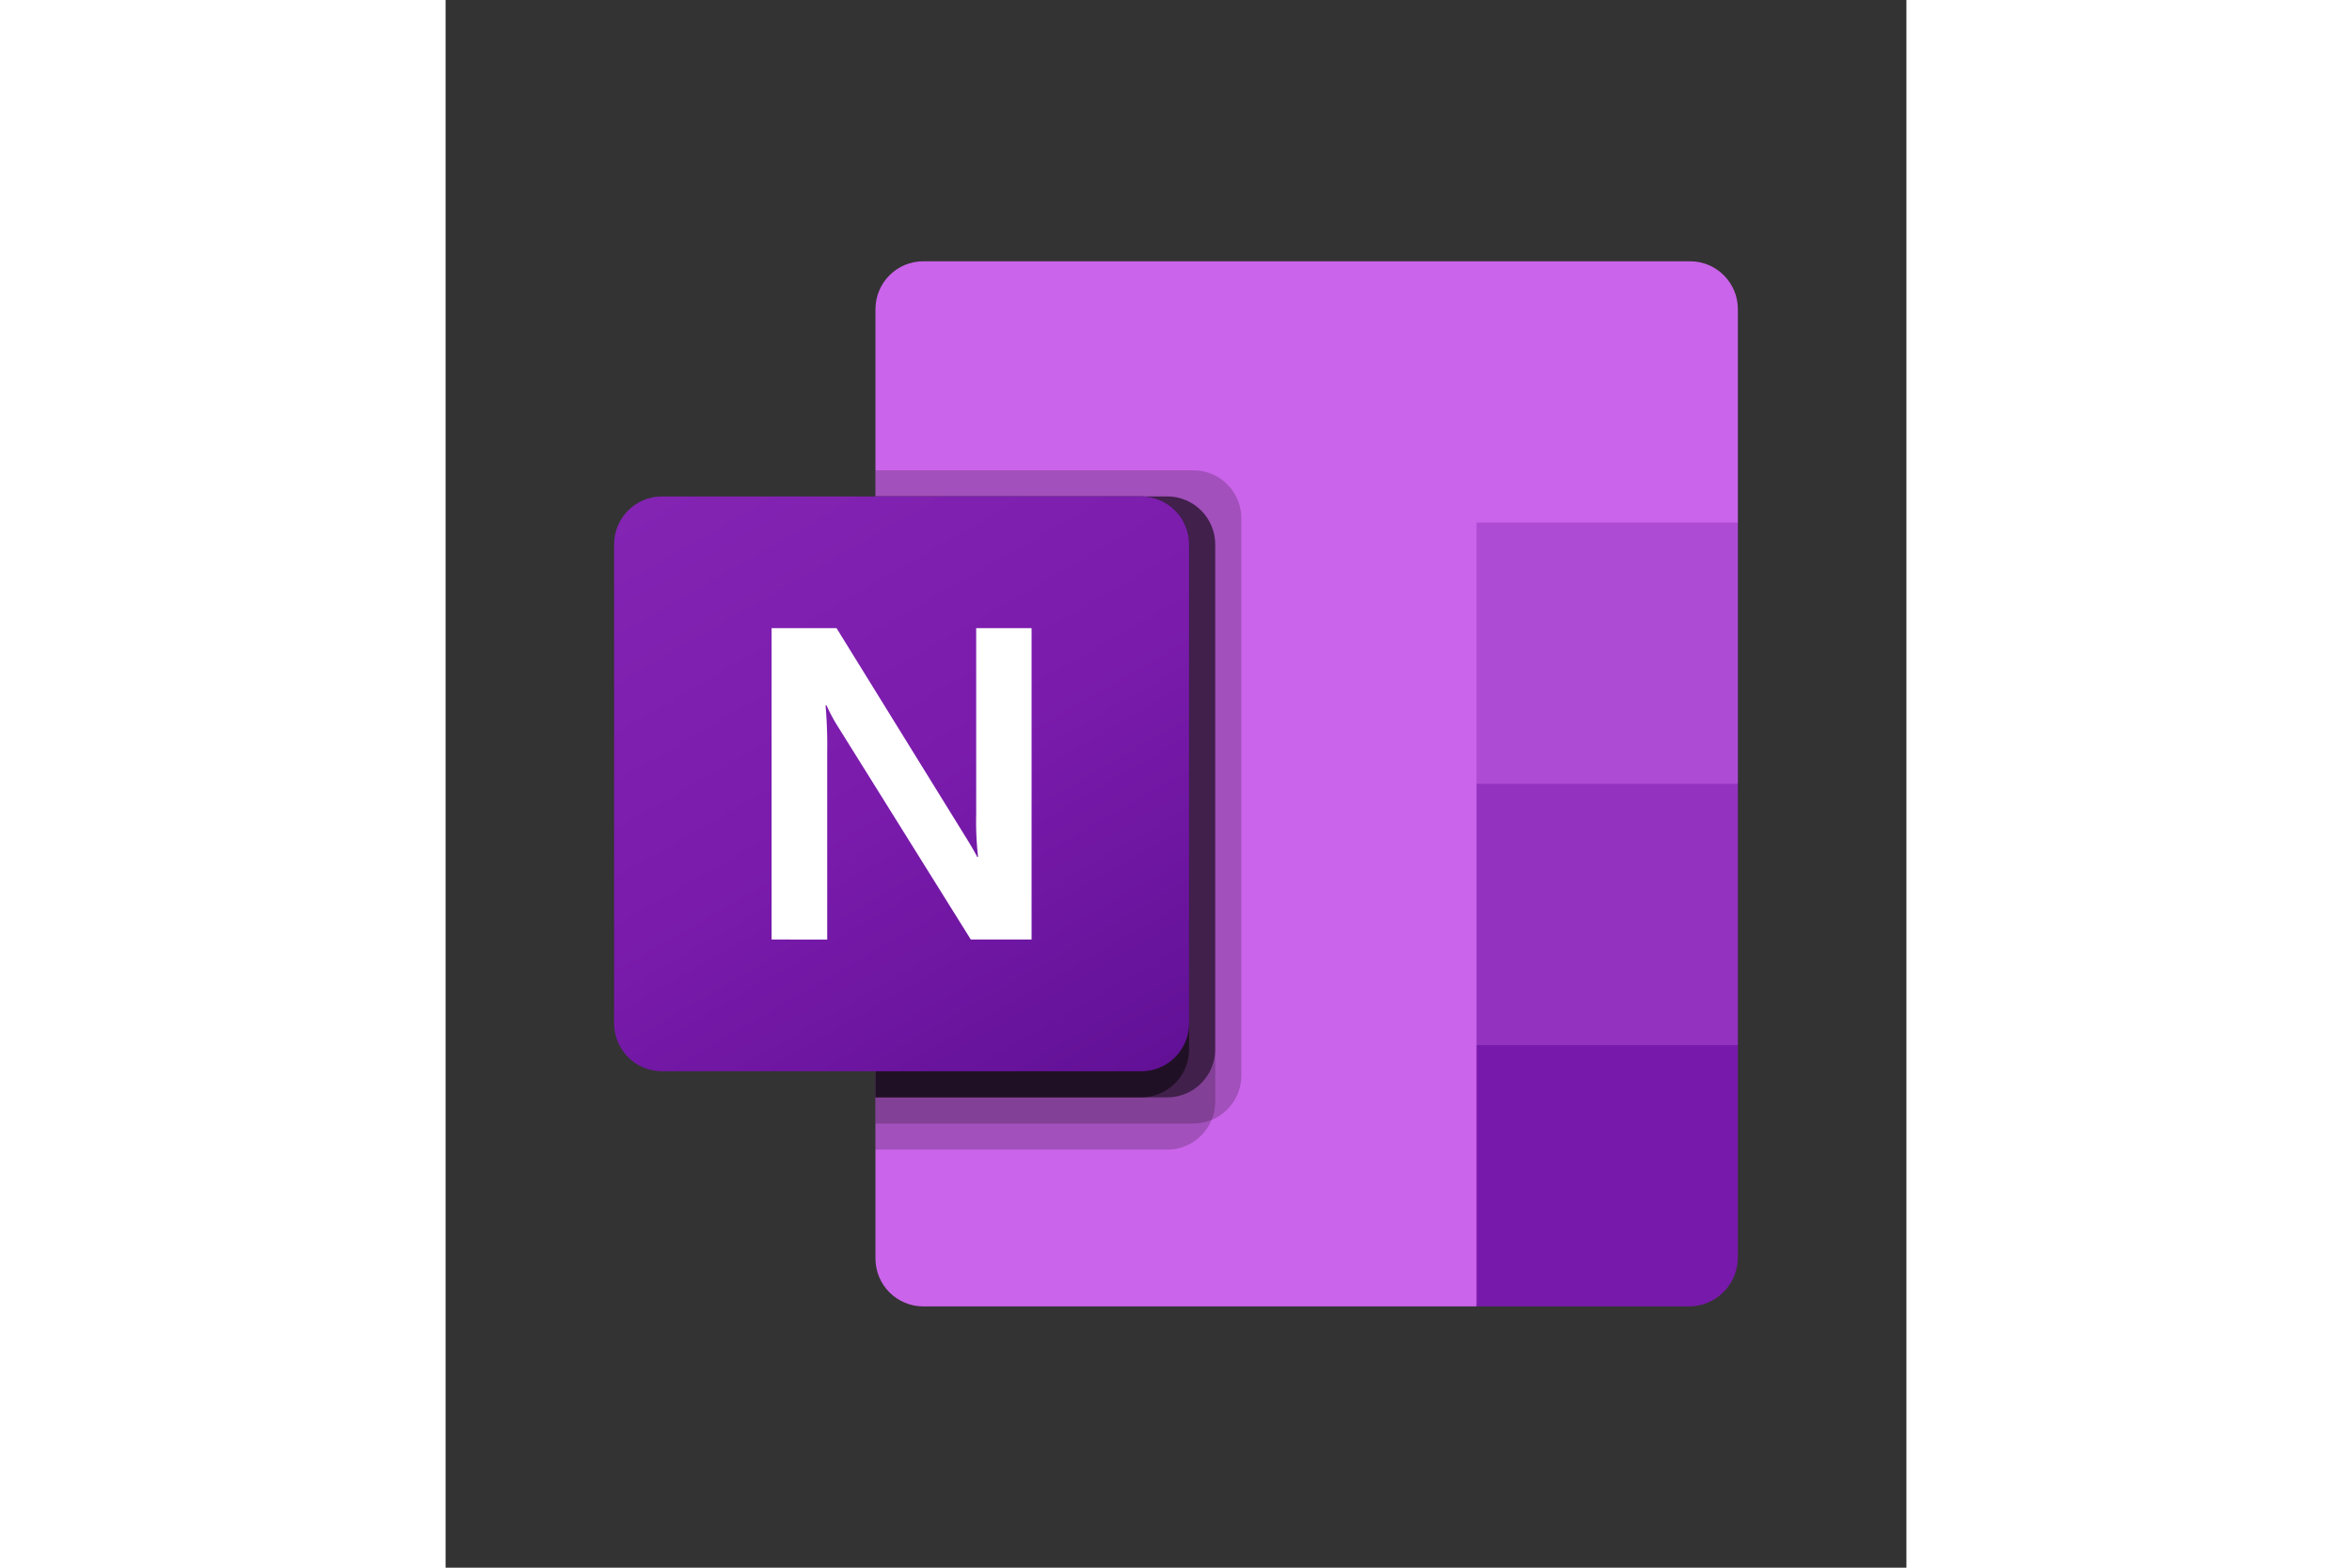 <svg xmlns="http://www.w3.org/2000/svg" height="800" width="1200" viewBox="-411.725 -638.333 3568.283 3830.001"><rect x="-411.725" y="-638.333" width="3568.283" height="3830.001" fill="#333333" stroke="none"/><path d="M2106.5 2553.333H755.212c-64.55 0-116.879-52.328-116.879-116.879V116.879C638.333 52.328 690.662 0 755.212 0h1872.742c64.551 0 116.879 52.328 116.879 116.879v521.454z" fill="#CA64EA"></path><path d="M2744.833 1276.667l-319.167 191.5-319.167-191.5V638.333h638.333v638.334z" fill="#AE4BD5"></path><path d="M2744.833 1915l-319.167 191.5L2106.5 1915v-638.333h638.333z" fill="#9332BF"></path><path d="M2106.5 1915h638.333v518.646c0 66.102-53.586 119.688-119.688 119.688H2106.5z" fill="#7719AA"></path><path d="M1414.994 510.667h-776.66V2106.5h776.66c64.534-.21 116.796-52.473 117.006-117.006V627.673c-.21-64.533-52.473-116.796-117.006-117.006z" opacity=".2"></path><path d="M1351.16 574.5H638.333v1595.833h712.827c64.534-.21 116.796-52.473 117.006-117.006V691.507c-.209-64.534-52.472-116.797-117.006-117.007z" opacity=".2"></path><path d="M1351.16 574.5H638.333v1468.167h712.827c64.534-.21 116.796-52.473 117.006-117.006V691.507c-.209-64.534-52.472-116.797-117.006-117.007z" opacity=".5"></path><path d="M1287.327 574.5H638.333v1468.167h648.993c64.534-.21 116.796-52.473 117.007-117.006V691.507c-.21-64.534-52.473-116.797-117.006-117.007z" opacity=".5"></path><linearGradient gradientTransform="matrix(1 0 0 -1 0 2555.333)" y2="485.073" x2="1160.372" y1="2072.26" x1="243.961" gradientUnits="userSpaceOnUse" id="a"><stop offset="0" stop-color="#8324b3"></stop><stop offset=".5" stop-color="#7a1bac"></stop><stop offset="1" stop-color="#621197"></stop></linearGradient><path d="M117.007 574.5h1170.32c64.621 0 117.007 52.386 117.007 117.007v1170.32c0 64.621-52.386 117.007-117.007 117.007H117.007C52.386 1978.833 0 1926.448 0 1861.827V691.507C0 626.886 52.386 574.5 117.007 574.5z" fill="url(#a)"></path><path d="M384.66 896.348h158.626l311.698 504.283c14.171 22.597 24.81 40.789 31.917 54.577h2.043a768.03 768.03 0 01-4.596-103.41v-455.45h135.327v760.638H871.197l-323.38-518.263a403.067 403.067 0 01-28.853-53.556h-2.553c3.26 37.74 4.602 75.62 4.021 113.496v458.323H384.66z" fill="#FFF"></path></svg>